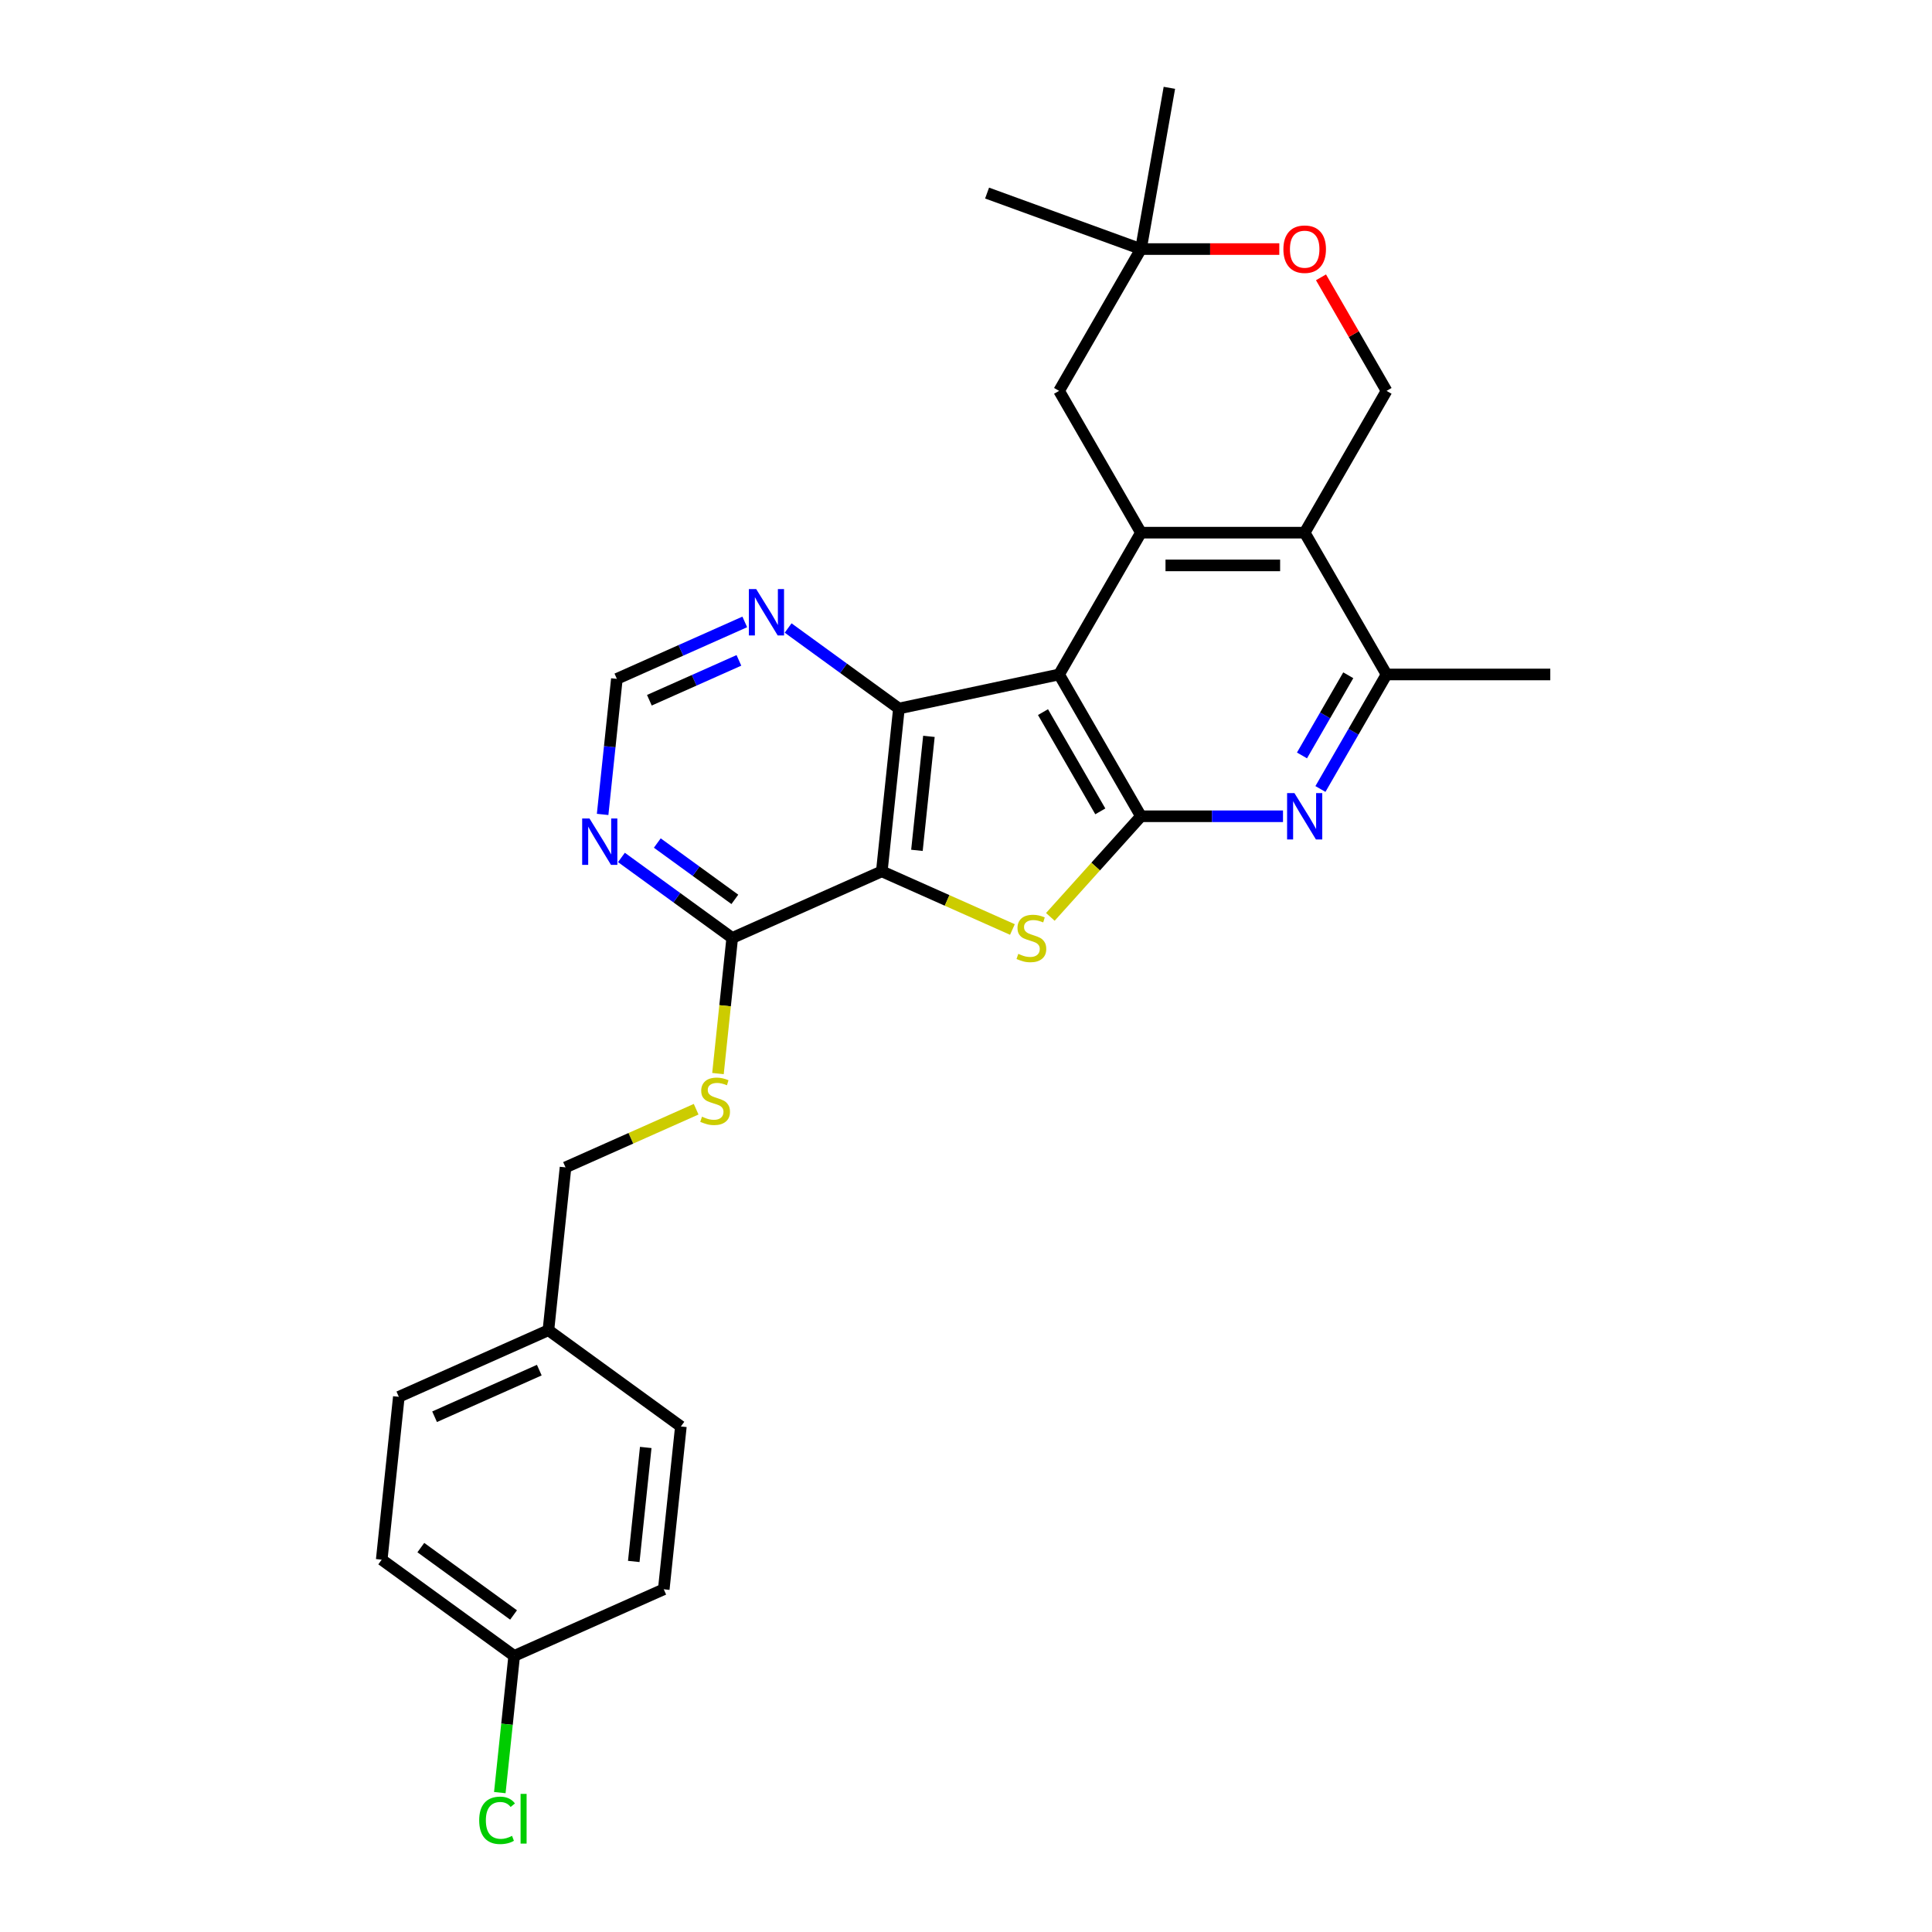 <?xml version='1.0' encoding='iso-8859-1'?>
<svg version='1.1' baseProfile='full'
              xmlns='http://www.w3.org/2000/svg'
                      xmlns:rdkit='http://www.rdkit.org/xml'
                      xmlns:xlink='http://www.w3.org/1999/xlink'
                  xml:space='preserve'
width='1000px' height='1000px' viewBox='0 0 1000 1000'>
<!-- END OF HEADER -->
<rect style='opacity:1.0;fill:#FFFFFF;stroke:none' width='1000' height='1000' x='0' y='0'> </rect>
<path class='bond-1' d='M 548.176,349.102 L 590.551,422.497' style='fill:none;fill-rule:evenodd;stroke:#000000;stroke-width:6px;stroke-linecap:butt;stroke-linejoin:miter;stroke-opacity:1' />
<path class='bond-1' d='M 539.853,368.586 L 569.515,419.963' style='fill:none;fill-rule:evenodd;stroke:#000000;stroke-width:6px;stroke-linecap:butt;stroke-linejoin:miter;stroke-opacity:1' />
<path class='bond-3' d='M 548.176,349.102 L 465.278,366.723' style='fill:none;fill-rule:evenodd;stroke:#000000;stroke-width:6px;stroke-linecap:butt;stroke-linejoin:miter;stroke-opacity:1' />
<path class='bond-4' d='M 548.176,349.102 L 590.551,275.707' style='fill:none;fill-rule:evenodd;stroke:#000000;stroke-width:6px;stroke-linecap:butt;stroke-linejoin:miter;stroke-opacity:1' />
<path class='bond-0' d='M 456.42,451.008 L 465.278,366.723' style='fill:none;fill-rule:evenodd;stroke:#000000;stroke-width:6px;stroke-linecap:butt;stroke-linejoin:miter;stroke-opacity:1' />
<path class='bond-0' d='M 474.605,440.137 L 480.806,381.137' style='fill:none;fill-rule:evenodd;stroke:#000000;stroke-width:6px;stroke-linecap:butt;stroke-linejoin:miter;stroke-opacity:1' />
<path class='bond-7' d='M 456.42,451.008 L 378.997,485.479' style='fill:none;fill-rule:evenodd;stroke:#000000;stroke-width:6px;stroke-linecap:butt;stroke-linejoin:miter;stroke-opacity:1' />
<path class='bond-28' d='M 456.42,451.008 L 490.224,466.058' style='fill:none;fill-rule:evenodd;stroke:#000000;stroke-width:6px;stroke-linecap:butt;stroke-linejoin:miter;stroke-opacity:1' />
<path class='bond-28' d='M 490.224,466.058 L 524.028,481.109' style='fill:none;fill-rule:evenodd;stroke:#CCCC00;stroke-width:6px;stroke-linecap:butt;stroke-linejoin:miter;stroke-opacity:1' />
<path class='bond-2' d='M 590.551,422.497 L 567.103,448.538' style='fill:none;fill-rule:evenodd;stroke:#000000;stroke-width:6px;stroke-linecap:butt;stroke-linejoin:miter;stroke-opacity:1' />
<path class='bond-2' d='M 567.103,448.538 L 543.656,474.579' style='fill:none;fill-rule:evenodd;stroke:#CCCC00;stroke-width:6px;stroke-linecap:butt;stroke-linejoin:miter;stroke-opacity:1' />
<path class='bond-6' d='M 590.551,422.497 L 627.315,422.497' style='fill:none;fill-rule:evenodd;stroke:#000000;stroke-width:6px;stroke-linecap:butt;stroke-linejoin:miter;stroke-opacity:1' />
<path class='bond-6' d='M 627.315,422.497 L 664.079,422.497' style='fill:none;fill-rule:evenodd;stroke:#0000FF;stroke-width:6px;stroke-linecap:butt;stroke-linejoin:miter;stroke-opacity:1' />
<path class='bond-10' d='M 465.278,366.723 L 436.607,345.892' style='fill:none;fill-rule:evenodd;stroke:#000000;stroke-width:6px;stroke-linecap:butt;stroke-linejoin:miter;stroke-opacity:1' />
<path class='bond-10' d='M 436.607,345.892 L 407.935,325.06' style='fill:none;fill-rule:evenodd;stroke:#0000FF;stroke-width:6px;stroke-linecap:butt;stroke-linejoin:miter;stroke-opacity:1' />
<path class='bond-5' d='M 590.551,275.707 L 675.3,275.707' style='fill:none;fill-rule:evenodd;stroke:#000000;stroke-width:6px;stroke-linecap:butt;stroke-linejoin:miter;stroke-opacity:1' />
<path class='bond-5' d='M 603.263,292.657 L 662.588,292.657' style='fill:none;fill-rule:evenodd;stroke:#000000;stroke-width:6px;stroke-linecap:butt;stroke-linejoin:miter;stroke-opacity:1' />
<path class='bond-13' d='M 590.551,275.707 L 548.176,202.312' style='fill:none;fill-rule:evenodd;stroke:#000000;stroke-width:6px;stroke-linecap:butt;stroke-linejoin:miter;stroke-opacity:1' />
<path class='bond-8' d='M 675.3,275.707 L 717.675,349.102' style='fill:none;fill-rule:evenodd;stroke:#000000;stroke-width:6px;stroke-linecap:butt;stroke-linejoin:miter;stroke-opacity:1' />
<path class='bond-11' d='M 675.3,275.707 L 717.675,202.312' style='fill:none;fill-rule:evenodd;stroke:#000000;stroke-width:6px;stroke-linecap:butt;stroke-linejoin:miter;stroke-opacity:1' />
<path class='bond-29' d='M 683.452,408.378 L 700.563,378.74' style='fill:none;fill-rule:evenodd;stroke:#0000FF;stroke-width:6px;stroke-linecap:butt;stroke-linejoin:miter;stroke-opacity:1' />
<path class='bond-29' d='M 700.563,378.74 L 717.675,349.102' style='fill:none;fill-rule:evenodd;stroke:#000000;stroke-width:6px;stroke-linecap:butt;stroke-linejoin:miter;stroke-opacity:1' />
<path class='bond-29' d='M 673.906,391.012 L 685.884,370.265' style='fill:none;fill-rule:evenodd;stroke:#0000FF;stroke-width:6px;stroke-linecap:butt;stroke-linejoin:miter;stroke-opacity:1' />
<path class='bond-29' d='M 685.884,370.265 L 697.862,349.519' style='fill:none;fill-rule:evenodd;stroke:#000000;stroke-width:6px;stroke-linecap:butt;stroke-linejoin:miter;stroke-opacity:1' />
<path class='bond-14' d='M 378.997,485.479 L 375.308,520.578' style='fill:none;fill-rule:evenodd;stroke:#000000;stroke-width:6px;stroke-linecap:butt;stroke-linejoin:miter;stroke-opacity:1' />
<path class='bond-14' d='M 375.308,520.578 L 371.619,555.678' style='fill:none;fill-rule:evenodd;stroke:#CCCC00;stroke-width:6px;stroke-linecap:butt;stroke-linejoin:miter;stroke-opacity:1' />
<path class='bond-31' d='M 378.997,485.479 L 350.326,464.647' style='fill:none;fill-rule:evenodd;stroke:#000000;stroke-width:6px;stroke-linecap:butt;stroke-linejoin:miter;stroke-opacity:1' />
<path class='bond-31' d='M 350.326,464.647 L 321.654,443.816' style='fill:none;fill-rule:evenodd;stroke:#0000FF;stroke-width:6px;stroke-linecap:butt;stroke-linejoin:miter;stroke-opacity:1' />
<path class='bond-31' d='M 380.358,465.516 L 360.288,450.935' style='fill:none;fill-rule:evenodd;stroke:#000000;stroke-width:6px;stroke-linecap:butt;stroke-linejoin:miter;stroke-opacity:1' />
<path class='bond-31' d='M 360.288,450.935 L 340.218,436.353' style='fill:none;fill-rule:evenodd;stroke:#0000FF;stroke-width:6px;stroke-linecap:butt;stroke-linejoin:miter;stroke-opacity:1' />
<path class='bond-25' d='M 717.675,349.102 L 802.424,349.102' style='fill:none;fill-rule:evenodd;stroke:#000000;stroke-width:6px;stroke-linecap:butt;stroke-linejoin:miter;stroke-opacity:1' />
<path class='bond-9' d='M 311.917,421.545 L 315.605,386.462' style='fill:none;fill-rule:evenodd;stroke:#0000FF;stroke-width:6px;stroke-linecap:butt;stroke-linejoin:miter;stroke-opacity:1' />
<path class='bond-9' d='M 315.605,386.462 L 319.292,351.379' style='fill:none;fill-rule:evenodd;stroke:#000000;stroke-width:6px;stroke-linecap:butt;stroke-linejoin:miter;stroke-opacity:1' />
<path class='bond-16' d='M 385.494,321.904 L 352.393,336.641' style='fill:none;fill-rule:evenodd;stroke:#0000FF;stroke-width:6px;stroke-linecap:butt;stroke-linejoin:miter;stroke-opacity:1' />
<path class='bond-16' d='M 352.393,336.641 L 319.292,351.379' style='fill:none;fill-rule:evenodd;stroke:#000000;stroke-width:6px;stroke-linecap:butt;stroke-linejoin:miter;stroke-opacity:1' />
<path class='bond-16' d='M 382.458,341.81 L 359.287,352.126' style='fill:none;fill-rule:evenodd;stroke:#0000FF;stroke-width:6px;stroke-linecap:butt;stroke-linejoin:miter;stroke-opacity:1' />
<path class='bond-16' d='M 359.287,352.126 L 336.116,362.442' style='fill:none;fill-rule:evenodd;stroke:#000000;stroke-width:6px;stroke-linecap:butt;stroke-linejoin:miter;stroke-opacity:1' />
<path class='bond-30' d='M 717.675,202.312 L 700.71,172.928' style='fill:none;fill-rule:evenodd;stroke:#000000;stroke-width:6px;stroke-linecap:butt;stroke-linejoin:miter;stroke-opacity:1' />
<path class='bond-30' d='M 700.71,172.928 L 683.745,143.544' style='fill:none;fill-rule:evenodd;stroke:#FF0000;stroke-width:6px;stroke-linecap:butt;stroke-linejoin:miter;stroke-opacity:1' />
<path class='bond-12' d='M 662.164,128.917 L 626.357,128.917' style='fill:none;fill-rule:evenodd;stroke:#FF0000;stroke-width:6px;stroke-linecap:butt;stroke-linejoin:miter;stroke-opacity:1' />
<path class='bond-12' d='M 626.357,128.917 L 590.551,128.917' style='fill:none;fill-rule:evenodd;stroke:#000000;stroke-width:6px;stroke-linecap:butt;stroke-linejoin:miter;stroke-opacity:1' />
<path class='bond-15' d='M 548.176,202.312 L 590.551,128.917' style='fill:none;fill-rule:evenodd;stroke:#000000;stroke-width:6px;stroke-linecap:butt;stroke-linejoin:miter;stroke-opacity:1' />
<path class='bond-17' d='M 360.324,574.133 L 326.52,589.184' style='fill:none;fill-rule:evenodd;stroke:#CCCC00;stroke-width:6px;stroke-linecap:butt;stroke-linejoin:miter;stroke-opacity:1' />
<path class='bond-17' d='M 326.52,589.184 L 292.716,604.234' style='fill:none;fill-rule:evenodd;stroke:#000000;stroke-width:6px;stroke-linecap:butt;stroke-linejoin:miter;stroke-opacity:1' />
<path class='bond-26' d='M 590.551,128.917 L 510.912,99.93' style='fill:none;fill-rule:evenodd;stroke:#000000;stroke-width:6px;stroke-linecap:butt;stroke-linejoin:miter;stroke-opacity:1' />
<path class='bond-27' d='M 590.551,128.917 L 605.267,45.455' style='fill:none;fill-rule:evenodd;stroke:#000000;stroke-width:6px;stroke-linecap:butt;stroke-linejoin:miter;stroke-opacity:1' />
<path class='bond-19' d='M 292.716,604.234 L 283.857,688.52' style='fill:none;fill-rule:evenodd;stroke:#000000;stroke-width:6px;stroke-linecap:butt;stroke-linejoin:miter;stroke-opacity:1' />
<path class='bond-18' d='M 266.14,857.09 L 197.576,807.276' style='fill:none;fill-rule:evenodd;stroke:#000000;stroke-width:6px;stroke-linecap:butt;stroke-linejoin:miter;stroke-opacity:1' />
<path class='bond-18' d='M 265.818,835.905 L 217.823,801.035' style='fill:none;fill-rule:evenodd;stroke:#000000;stroke-width:6px;stroke-linecap:butt;stroke-linejoin:miter;stroke-opacity:1' />
<path class='bond-20' d='M 266.14,857.09 L 262.421,892.47' style='fill:none;fill-rule:evenodd;stroke:#000000;stroke-width:6px;stroke-linecap:butt;stroke-linejoin:miter;stroke-opacity:1' />
<path class='bond-20' d='M 262.421,892.47 L 258.702,927.849' style='fill:none;fill-rule:evenodd;stroke:#00CC00;stroke-width:6px;stroke-linecap:butt;stroke-linejoin:miter;stroke-opacity:1' />
<path class='bond-32' d='M 266.14,857.09 L 343.562,822.619' style='fill:none;fill-rule:evenodd;stroke:#000000;stroke-width:6px;stroke-linecap:butt;stroke-linejoin:miter;stroke-opacity:1' />
<path class='bond-23' d='M 283.857,688.52 L 352.421,738.334' style='fill:none;fill-rule:evenodd;stroke:#000000;stroke-width:6px;stroke-linecap:butt;stroke-linejoin:miter;stroke-opacity:1' />
<path class='bond-24' d='M 283.857,688.52 L 206.434,722.99' style='fill:none;fill-rule:evenodd;stroke:#000000;stroke-width:6px;stroke-linecap:butt;stroke-linejoin:miter;stroke-opacity:1' />
<path class='bond-24' d='M 279.138,709.175 L 224.942,733.304' style='fill:none;fill-rule:evenodd;stroke:#000000;stroke-width:6px;stroke-linecap:butt;stroke-linejoin:miter;stroke-opacity:1' />
<path class='bond-21' d='M 343.562,822.619 L 352.421,738.334' style='fill:none;fill-rule:evenodd;stroke:#000000;stroke-width:6px;stroke-linecap:butt;stroke-linejoin:miter;stroke-opacity:1' />
<path class='bond-21' d='M 328.034,808.205 L 334.235,749.205' style='fill:none;fill-rule:evenodd;stroke:#000000;stroke-width:6px;stroke-linecap:butt;stroke-linejoin:miter;stroke-opacity:1' />
<path class='bond-22' d='M 197.576,807.276 L 206.434,722.99' style='fill:none;fill-rule:evenodd;stroke:#000000;stroke-width:6px;stroke-linecap:butt;stroke-linejoin:miter;stroke-opacity:1' />
<path  class='atom-3' d='M 527.062 493.716
Q 527.333 493.818, 528.452 494.292
Q 529.571 494.767, 530.791 495.072
Q 532.045 495.343, 533.266 495.343
Q 535.537 495.343, 536.859 494.259
Q 538.181 493.14, 538.181 491.208
Q 538.181 489.885, 537.503 489.072
Q 536.859 488.258, 535.842 487.818
Q 534.825 487.377, 533.13 486.868
Q 530.994 486.224, 529.706 485.614
Q 528.452 485.004, 527.537 483.716
Q 526.655 482.428, 526.655 480.258
Q 526.655 477.241, 528.689 475.376
Q 530.757 473.512, 534.825 473.512
Q 537.605 473.512, 540.758 474.834
L 539.978 477.444
Q 537.096 476.258, 534.927 476.258
Q 532.588 476.258, 531.3 477.241
Q 530.011 478.19, 530.045 479.851
Q 530.045 481.139, 530.689 481.919
Q 531.367 482.699, 532.317 483.139
Q 533.3 483.58, 534.927 484.089
Q 537.096 484.767, 538.385 485.445
Q 539.673 486.123, 540.588 487.513
Q 541.537 488.868, 541.537 491.208
Q 541.537 494.53, 539.3 496.326
Q 537.096 498.089, 533.401 498.089
Q 531.266 498.089, 529.638 497.615
Q 528.045 497.174, 526.147 496.394
L 527.062 493.716
' fill='#CCCC00'/>
<path  class='atom-7' d='M 669.995 410.497
L 677.859 423.209
Q 678.639 424.464, 679.893 426.735
Q 681.148 429.006, 681.216 429.142
L 681.216 410.497
L 684.402 410.497
L 684.402 434.498
L 681.114 434.498
L 672.673 420.599
Q 671.69 418.972, 670.639 417.107
Q 669.622 415.243, 669.317 414.667
L 669.317 434.498
L 666.198 434.498
L 666.198 410.497
L 669.995 410.497
' fill='#0000FF'/>
<path  class='atom-10' d='M 305.128 423.663
L 312.993 436.376
Q 313.772 437.63, 315.027 439.901
Q 316.281 442.173, 316.349 442.308
L 316.349 423.663
L 319.535 423.663
L 319.535 447.665
L 316.247 447.665
L 307.806 433.766
Q 306.823 432.138, 305.772 430.274
Q 304.755 428.409, 304.45 427.833
L 304.45 447.665
L 301.331 447.665
L 301.331 423.663
L 305.128 423.663
' fill='#0000FF'/>
<path  class='atom-11' d='M 391.409 304.908
L 399.274 317.62
Q 400.054 318.874, 401.308 321.146
Q 402.562 323.417, 402.63 323.552
L 402.63 304.908
L 405.817 304.908
L 405.817 328.909
L 402.528 328.909
L 394.087 315.01
Q 393.104 313.382, 392.053 311.518
Q 391.036 309.654, 390.731 309.077
L 390.731 328.909
L 387.612 328.909
L 387.612 304.908
L 391.409 304.908
' fill='#0000FF'/>
<path  class='atom-13' d='M 664.283 128.984
Q 664.283 123.221, 667.13 120.001
Q 669.978 116.78, 675.3 116.78
Q 680.622 116.78, 683.47 120.001
Q 686.317 123.221, 686.317 128.984
Q 686.317 134.815, 683.436 138.137
Q 680.554 141.426, 675.3 141.426
Q 670.012 141.426, 667.13 138.137
Q 664.283 134.849, 664.283 128.984
M 675.3 138.714
Q 678.961 138.714, 680.927 136.273
Q 682.927 133.798, 682.927 128.984
Q 682.927 124.272, 680.927 121.899
Q 678.961 119.492, 675.3 119.492
Q 671.639 119.492, 669.639 121.865
Q 667.673 124.238, 667.673 128.984
Q 667.673 133.832, 669.639 136.273
Q 671.639 138.714, 675.3 138.714
' fill='#FF0000'/>
<path  class='atom-15' d='M 363.358 578.001
Q 363.629 578.103, 364.748 578.578
Q 365.867 579.052, 367.087 579.357
Q 368.342 579.629, 369.562 579.629
Q 371.833 579.629, 373.155 578.544
Q 374.477 577.425, 374.477 575.493
Q 374.477 574.171, 373.799 573.357
Q 373.155 572.544, 372.138 572.103
Q 371.121 571.662, 369.426 571.154
Q 367.291 570.51, 366.002 569.899
Q 364.748 569.289, 363.833 568.001
Q 362.952 566.713, 362.952 564.543
Q 362.952 561.526, 364.985 559.662
Q 367.053 557.797, 371.121 557.797
Q 373.901 557.797, 377.054 559.119
L 376.274 561.729
Q 373.393 560.543, 371.223 560.543
Q 368.884 560.543, 367.596 561.526
Q 366.308 562.475, 366.341 564.136
Q 366.341 565.425, 366.986 566.204
Q 367.664 566.984, 368.613 567.425
Q 369.596 567.865, 371.223 568.374
Q 373.393 569.052, 374.681 569.73
Q 375.969 570.408, 376.884 571.798
Q 377.834 573.154, 377.834 575.493
Q 377.834 578.815, 375.596 580.612
Q 373.393 582.374, 369.698 582.374
Q 367.562 582.374, 365.935 581.9
Q 364.341 581.459, 362.443 580.679
L 363.358 578.001
' fill='#CCCC00'/>
<path  class='atom-21' d='M 248.026 942.206
Q 248.026 936.24, 250.806 933.121
Q 253.62 929.968, 258.942 929.968
Q 263.891 929.968, 266.535 933.46
L 264.298 935.29
Q 262.366 932.748, 258.942 932.748
Q 255.315 932.748, 253.382 935.189
Q 251.484 937.596, 251.484 942.206
Q 251.484 946.952, 253.45 949.393
Q 255.45 951.833, 259.315 951.833
Q 261.959 951.833, 265.044 950.24
L 265.993 952.783
Q 264.739 953.596, 262.84 954.071
Q 260.942 954.545, 258.84 954.545
Q 253.62 954.545, 250.806 951.359
Q 248.026 948.172, 248.026 942.206
' fill='#00CC00'/>
<path  class='atom-21' d='M 269.451 928.51
L 272.57 928.51
L 272.57 954.24
L 269.451 954.24
L 269.451 928.51
' fill='#00CC00'/>
</svg>
